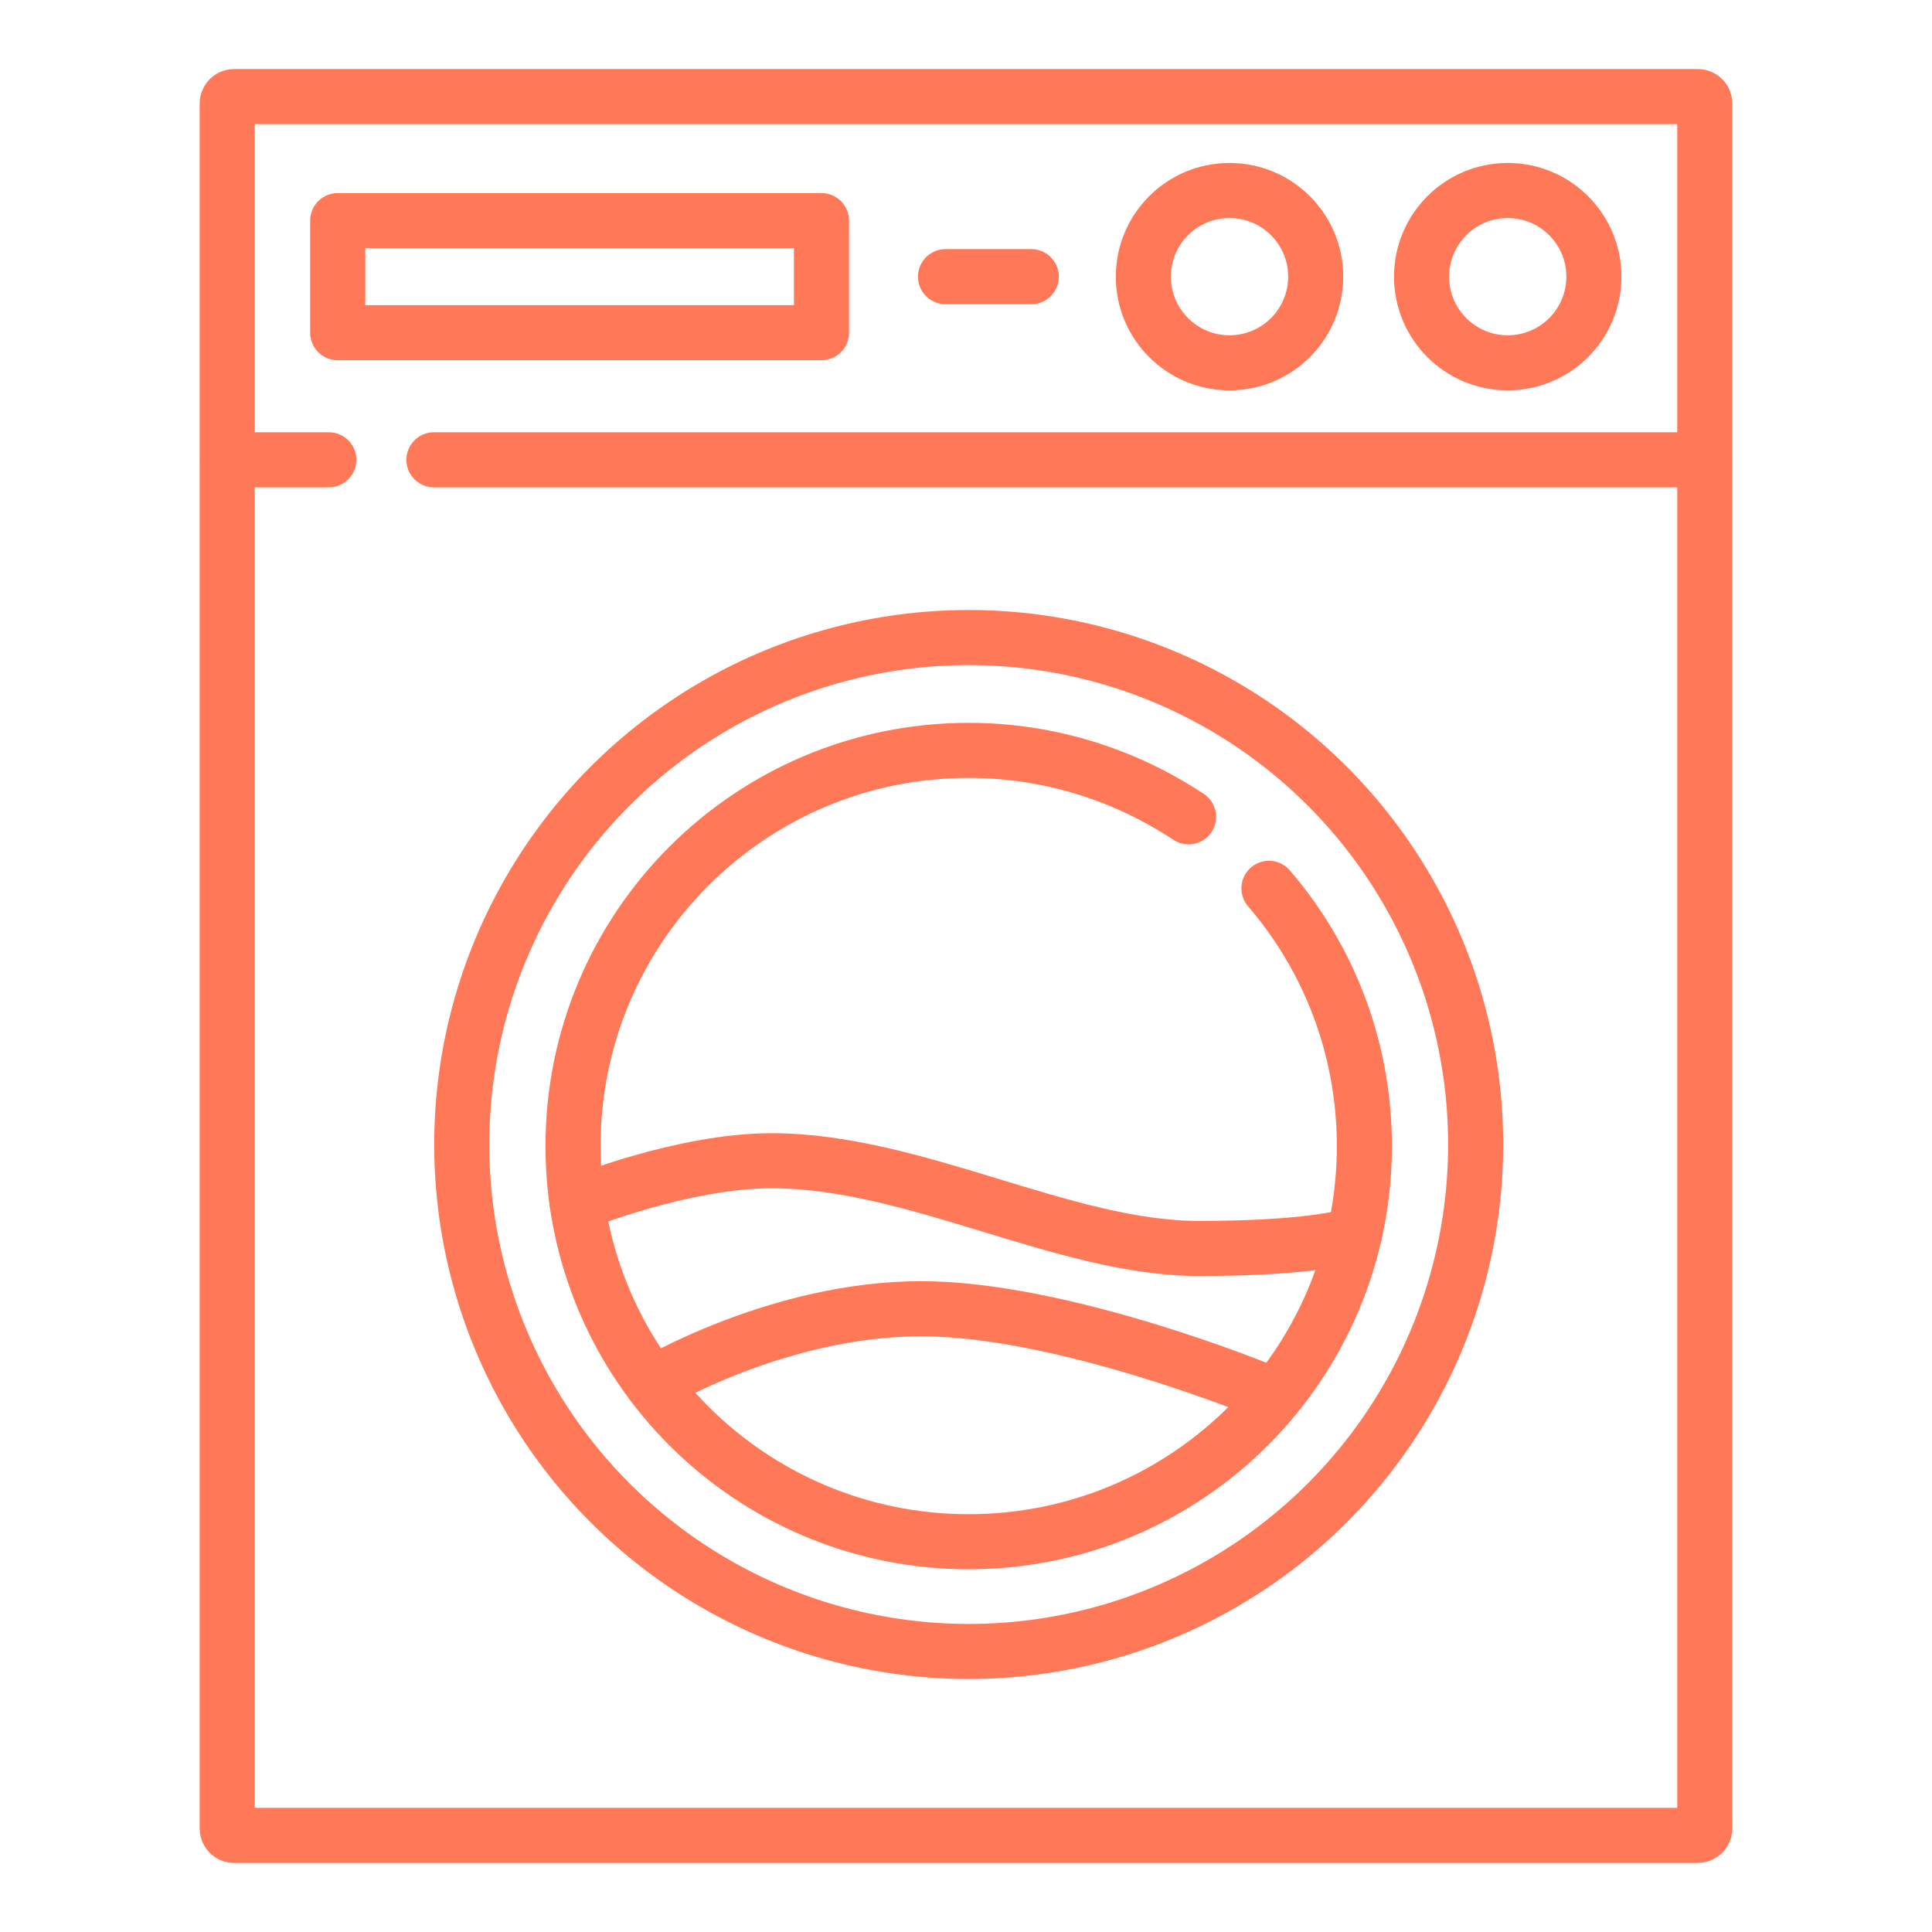<?xml version="1.0" encoding="utf-8"?>
<!-- Generator: Adobe Illustrator 24.0.1, SVG Export Plug-In . SVG Version: 6.00 Build 0)  -->
<svg version="1.1" id="Calque_1" xmlns="http://www.w3.org/2000/svg" xmlns:xlink="http://www.w3.org/1999/xlink" x="0px" y="0px"
	 viewBox="0 0 500 500" style="enable-background:new 0 0 500 500;" xml:space="preserve">
<style type="text/css">
	.st0{fill:none;stroke:#FF7958;stroke-width:14.257;stroke-linecap:round;stroke-linejoin:round;stroke-miterlimit:10;}
</style>
<g>
	<circle class="st0" cx="250.7" cy="296.2" r="131.2"/>
	<path class="st0" d="M328.4,229.9c15.4,17.9,24.7,41.2,24.7,66.7c0,56.5-45.8,102.4-102.4,102.4s-102.4-45.8-102.4-102.4
		s45.8-102.4,102.4-102.4c21,0,40.6,6.4,56.9,17.2"/>
	<path class="st0" d="M149.4,311.5c0,0,27.1-11.1,50.3-11.1c37,0,75.7,22.7,110.5,22.7c24.5,0,35.8-2.2,40.3-3.5"/>
	<path class="st0" d="M168.9,358.2c0,0,32.6-19.5,69.5-19.5s88.7,21.4,88.7,21.4"/>
	<path class="st0" d="M439.4,475H60.6c-1,0-1.8-0.8-1.8-1.8V26.8c0-1,0.8-1.8,1.8-1.8h378.8c1,0,1.8,0.8,1.8,1.8v446.5
		C441.1,474.2,440.4,475,439.4,475z"/>
	<line class="st0" x1="58.9" y1="119" x2="85.1" y2="119"/>
	<line class="st0" x1="112.3" y1="119" x2="441.1" y2="119"/>
	<rect x="87.4" y="57.1" class="st0" width="125.2" height="29"/>
	<line class="st0" x1="244.7" y1="71.6" x2="266.9" y2="71.6"/>
	<circle class="st0" cx="318.2" cy="71.6" r="22.3"/>
	<circle class="st0" cx="390.2" cy="71.6" r="22.3"/>
</g>
</svg>
